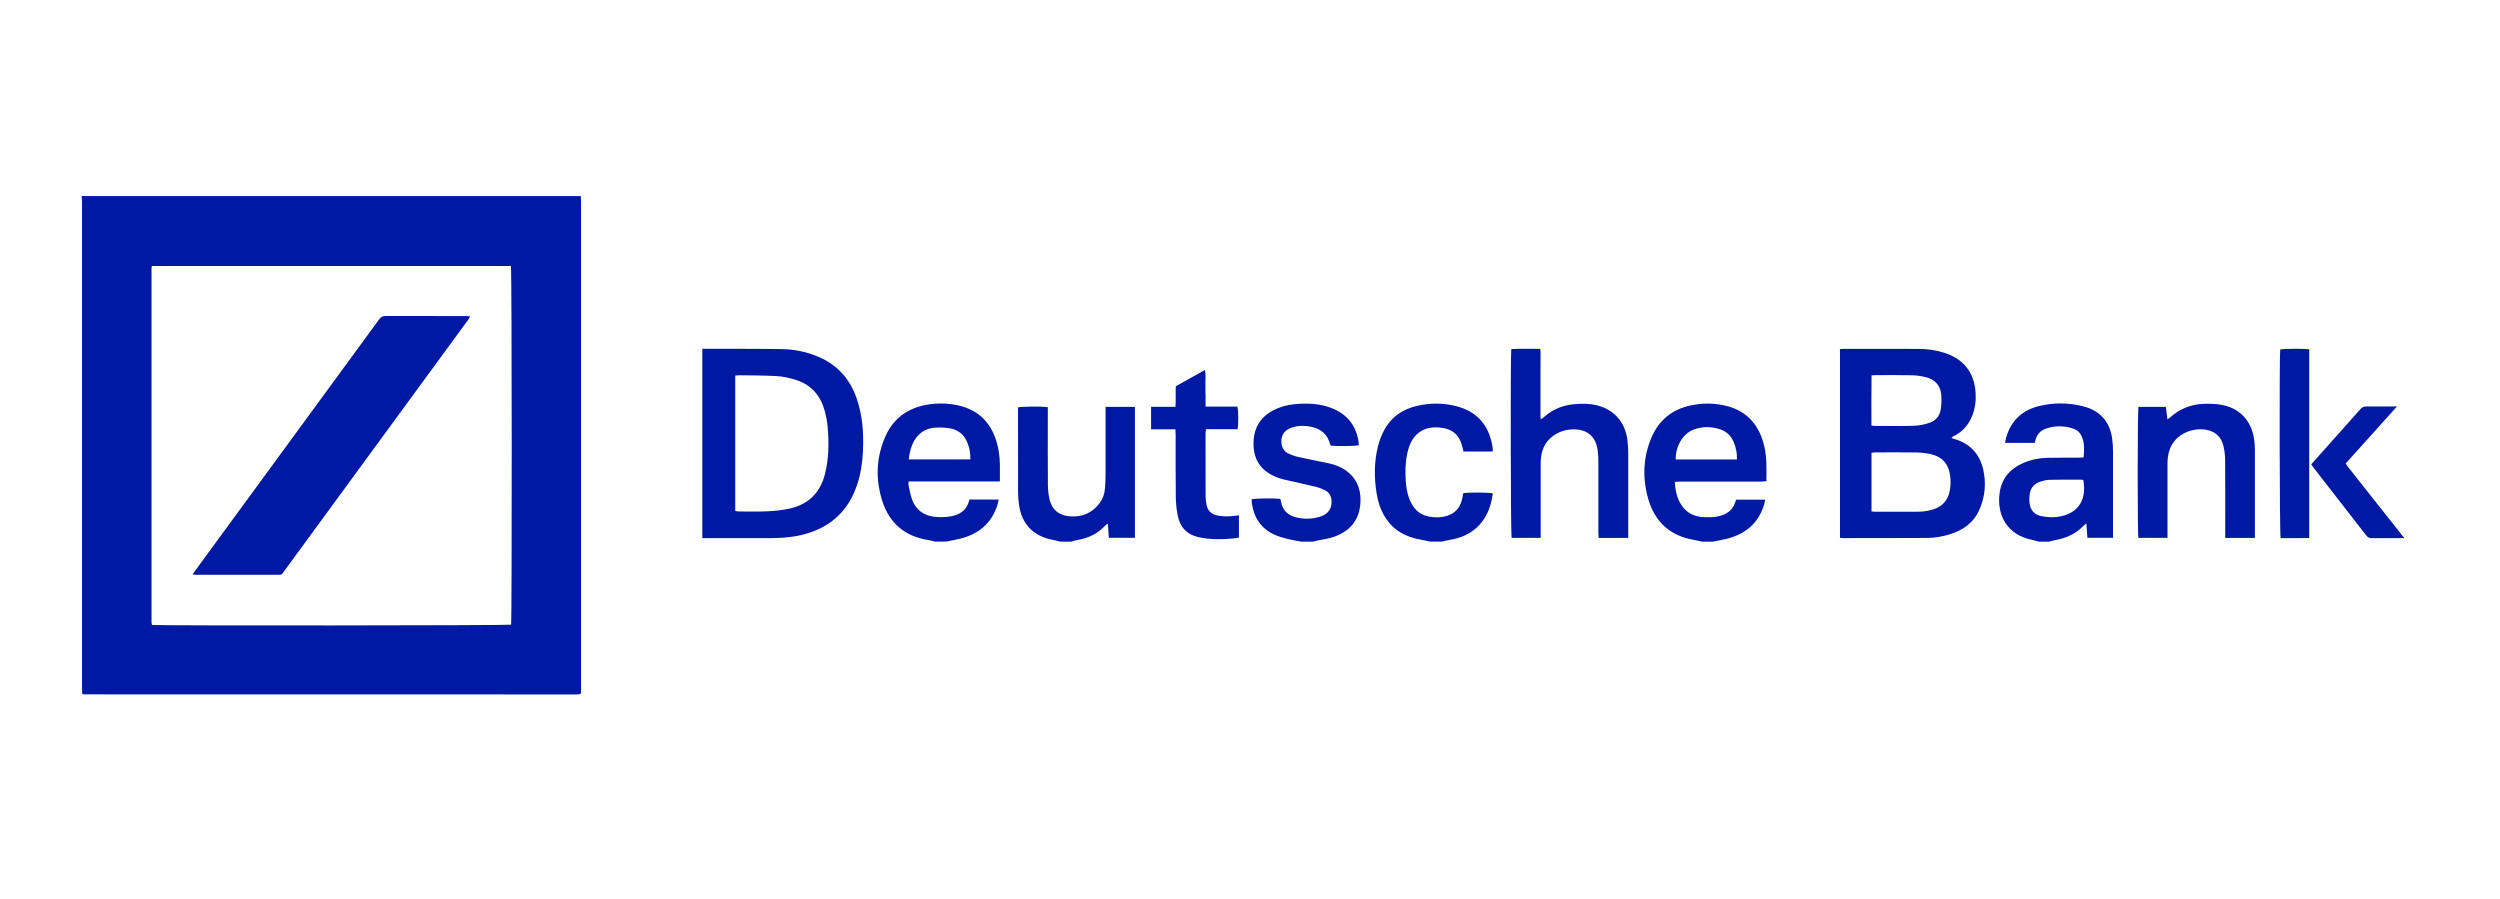 <svg width="153" height="55" viewBox="0 0 153 55" fill="none" xmlns="http://www.w3.org/2000/svg">
<g clip-path="url(#clip0_1253_48110)">
<path d="M42.977 21.348C44.604 21.35 46.231 21.34 47.858 21.366C48.657 21.378 49.435 21.546 50.172 21.874C51.282 22.37 52.014 23.211 52.416 24.348C52.784 25.395 52.862 26.479 52.814 27.576C52.784 28.289 52.681 28.993 52.453 29.674C51.884 31.372 50.696 32.379 48.958 32.762C48.319 32.902 47.672 32.937 47.02 32.935C45.674 32.932 44.328 32.935 42.982 32.935V21.345L42.977 21.348ZM44.997 22.991V31.272C45.077 31.284 45.145 31.302 45.215 31.302C45.784 31.302 46.353 31.319 46.923 31.294C47.354 31.277 47.788 31.232 48.211 31.149C49.405 30.916 50.177 30.22 50.483 29.028C50.726 28.079 50.736 27.117 50.656 26.153C50.626 25.805 50.558 25.455 50.465 25.119C50.212 24.205 49.648 23.554 48.738 23.259C48.354 23.133 47.948 23.043 47.549 23.018C46.767 22.971 45.98 22.978 45.193 22.966C45.14 22.966 45.087 22.976 45 22.986L44.997 22.991ZM57.244 33.152C57.096 33.117 56.948 33.072 56.798 33.047C55.374 32.822 54.429 32.018 53.995 30.656C53.569 29.309 53.619 27.964 54.206 26.667C54.692 25.59 55.562 24.979 56.715 24.771C57.359 24.656 58.009 24.668 58.653 24.814C59.846 25.084 60.606 25.815 60.969 26.97C61.117 27.438 61.182 27.919 61.193 28.41C61.198 28.75 61.193 29.091 61.193 29.466H55.612C55.607 29.561 55.587 29.624 55.599 29.682C55.672 29.997 55.72 30.323 55.838 30.621C56.068 31.204 56.529 31.542 57.149 31.622C57.46 31.663 57.783 31.657 58.094 31.615C58.716 31.532 59.184 31.239 59.325 30.573H61.117C61.085 30.716 61.067 30.839 61.027 30.956C60.651 32.066 59.856 32.702 58.741 32.972C58.462 33.04 58.177 33.09 57.896 33.147H57.244V33.152ZM59.385 28.117C59.395 27.733 59.332 27.39 59.192 27.062C58.999 26.607 58.656 26.309 58.172 26.221C57.856 26.166 57.525 26.151 57.204 26.176C56.81 26.206 56.452 26.359 56.176 26.662C55.81 27.07 55.682 27.566 55.614 28.117H59.385ZM124.781 33.152C124.643 33.115 124.507 33.067 124.367 33.04C122.868 32.747 122.188 31.557 122.376 30.17C122.497 29.289 123.006 28.695 123.808 28.342C124.277 28.137 124.771 28.032 125.282 28.019C125.914 28.004 126.548 28.014 127.18 28.009C127.285 28.009 127.39 27.999 127.518 27.994C127.558 27.531 127.581 27.092 127.388 26.677C127.288 26.464 127.117 26.309 126.897 26.236C126.322 26.043 125.743 26.036 125.172 26.246C124.876 26.356 124.68 26.577 124.585 26.88C124.563 26.947 124.545 27.017 124.522 27.105H122.715C122.732 27.007 122.74 26.922 122.762 26.837C123.048 25.758 123.753 25.094 124.828 24.841C125.711 24.633 126.603 24.641 127.486 24.866C128.539 25.134 129.138 25.82 129.271 26.897C129.301 27.137 129.316 27.383 129.316 27.626C129.321 29.276 129.316 30.929 129.316 32.579C129.316 32.684 129.316 32.792 129.316 32.914H127.749C127.729 32.637 127.709 32.356 127.686 32.033C127.596 32.108 127.546 32.143 127.503 32.186C127.054 32.652 126.5 32.912 125.874 33.035C125.706 33.067 125.543 33.112 125.377 33.152H124.781ZM127.498 29.376C127.458 29.369 127.416 29.356 127.373 29.356C126.731 29.356 126.092 29.349 125.45 29.364C125.247 29.369 125.036 29.419 124.843 29.486C124.515 29.599 124.289 29.834 124.229 30.183C124.194 30.383 124.186 30.596 124.209 30.799C124.259 31.232 124.522 31.512 124.946 31.59C125.252 31.648 125.578 31.675 125.886 31.637C127.062 31.497 127.741 30.723 127.498 29.376ZM104.168 33.152C104.02 33.117 103.872 33.075 103.722 33.052C102.217 32.809 101.26 31.938 100.859 30.488C100.51 29.226 100.558 27.966 101.082 26.754C101.538 25.695 102.353 25.047 103.483 24.809C104.238 24.651 104.99 24.663 105.737 24.864C106.788 25.147 107.472 25.823 107.836 26.834C108.004 27.305 108.081 27.796 108.101 28.292C108.116 28.67 108.104 29.046 108.104 29.454C107.976 29.461 107.863 29.474 107.75 29.474C106.123 29.474 104.496 29.474 102.872 29.474C102.756 29.474 102.644 29.484 102.498 29.491C102.536 30.085 102.651 30.623 103.025 31.072C103.351 31.465 103.787 31.632 104.291 31.65C104.634 31.66 104.978 31.663 105.311 31.56C105.755 31.425 106.076 31.164 106.206 30.703C106.219 30.661 106.241 30.623 106.259 30.578H108.026C108.006 30.683 107.999 30.768 107.974 30.851C107.63 32.021 106.82 32.689 105.665 32.977C105.386 33.047 105.101 33.095 104.82 33.152H104.168ZM106.301 28.117C106.314 27.729 106.244 27.385 106.103 27.06C105.945 26.684 105.677 26.411 105.289 26.279C104.742 26.091 104.183 26.091 103.644 26.294C102.992 26.537 102.526 27.335 102.558 28.119H106.301V28.117ZM65.545 33.152C65.673 33.117 65.8 33.07 65.931 33.05C66.605 32.94 67.184 32.659 67.651 32.153C67.681 32.121 67.731 32.101 67.804 32.053C67.824 32.366 67.841 32.639 67.859 32.912H69.458V24.901H67.661C67.661 25.024 67.661 25.129 67.661 25.234C67.661 26.489 67.663 27.744 67.661 28.998C67.661 29.304 67.646 29.612 67.621 29.917C67.596 30.238 67.49 30.533 67.295 30.794C66.838 31.399 66.232 31.657 65.477 31.6C64.838 31.552 64.397 31.224 64.244 30.608C64.168 30.305 64.133 29.985 64.131 29.672C64.118 28.192 64.126 26.712 64.126 25.232C64.126 25.127 64.126 25.021 64.126 24.921C63.812 24.864 62.521 24.871 62.303 24.934C62.303 25.017 62.303 25.107 62.303 25.194C62.303 26.837 62.303 28.48 62.306 30.122C62.306 30.383 62.328 30.646 62.366 30.904C62.539 32.098 63.258 32.827 64.452 33.042C64.602 33.07 64.748 33.115 64.895 33.152H65.547H65.545ZM80.354 33.152C80.431 33.132 80.507 33.107 80.584 33.09C80.918 33.017 81.264 32.977 81.587 32.87C82.532 32.554 83.141 31.928 83.247 30.906C83.327 30.13 83.136 29.434 82.517 28.908C82.166 28.61 81.745 28.445 81.296 28.349C80.677 28.219 80.055 28.104 79.441 27.964C79.223 27.914 79.01 27.831 78.809 27.731C78.589 27.618 78.466 27.421 78.431 27.17C78.366 26.697 78.559 26.356 79.005 26.188C79.441 26.026 79.89 26.033 80.339 26.143C80.885 26.279 81.244 26.612 81.394 27.157C81.407 27.2 81.427 27.238 81.442 27.273C81.868 27.318 82.956 27.303 83.152 27.248C83.152 27.195 83.157 27.142 83.152 27.09C83.014 26.083 82.482 25.375 81.534 24.991C80.787 24.689 80.003 24.661 79.213 24.738C78.762 24.781 78.326 24.901 77.919 25.114C77.28 25.452 76.869 25.963 76.751 26.682C76.711 26.93 76.706 27.188 76.729 27.436C76.789 28.082 77.082 28.602 77.639 28.958C77.939 29.148 78.265 29.276 78.611 29.354C79.246 29.496 79.88 29.637 80.512 29.789C80.712 29.837 80.91 29.912 81.093 30.005C81.354 30.137 81.482 30.37 81.492 30.666C81.51 31.122 81.281 31.46 80.83 31.607C80.329 31.773 79.82 31.788 79.308 31.657C78.802 31.53 78.491 31.217 78.398 30.701C78.388 30.641 78.371 30.583 78.358 30.531C77.924 30.483 76.809 30.498 76.601 30.558C76.606 30.651 76.606 30.751 76.621 30.846C76.754 31.71 77.195 32.356 78 32.724C78.253 32.839 78.526 32.914 78.794 32.982C79.073 33.052 79.358 33.095 79.642 33.15H80.346L80.354 33.152ZM88.218 33.152C88.394 33.115 88.567 33.067 88.742 33.037C90.088 32.817 90.971 31.993 91.277 30.663C91.312 30.508 91.335 30.35 91.362 30.195C91.109 30.13 89.793 30.127 89.552 30.185C89.524 30.323 89.502 30.465 89.467 30.603C89.341 31.084 89.046 31.417 88.567 31.565C88.188 31.683 87.797 31.688 87.413 31.607C86.807 31.48 86.453 31.069 86.245 30.511C86.072 30.047 86.027 29.561 86.017 29.073C86.004 28.502 86.045 27.936 86.223 27.388C86.506 26.521 87.15 26.093 88.06 26.161C88.878 26.221 89.329 26.609 89.514 27.408C89.529 27.478 89.544 27.546 89.564 27.633H91.355C91.355 27.551 91.362 27.488 91.355 27.428C91.184 26.193 90.532 25.247 89.213 24.881C88.389 24.653 87.551 24.646 86.719 24.839C85.806 25.049 85.105 25.555 84.676 26.394C84.53 26.682 84.413 26.99 84.335 27.303C84.092 28.262 84.094 29.231 84.25 30.203C84.327 30.696 84.48 31.167 84.739 31.6C85.242 32.441 86.017 32.87 86.965 33.03C87.15 33.06 87.331 33.107 87.516 33.147H88.221L88.218 33.152ZM147.131 32.882C147.116 32.874 147.093 32.872 147.086 32.859C145.942 31.415 144.802 29.97 143.658 28.525C143.621 28.477 143.596 28.42 143.561 28.36C144.591 27.203 145.634 26.073 146.694 24.876C146.557 24.876 146.486 24.876 146.416 24.876C145.892 24.876 145.368 24.881 144.844 24.874C144.676 24.871 144.564 24.916 144.448 25.047C143.679 25.921 142.901 26.787 142.124 27.656C141.899 27.909 141.673 28.167 141.447 28.42C141.485 28.477 141.507 28.517 141.535 28.552C142.633 29.962 143.731 31.372 144.827 32.784C144.915 32.897 145.01 32.935 145.148 32.935C145.807 32.93 146.466 32.935 147.126 32.935V32.88L147.131 32.882ZM112.607 21.363C112.704 21.358 112.785 21.35 112.865 21.35C114.392 21.35 115.918 21.35 117.445 21.353C117.982 21.353 118.506 21.433 119.017 21.598C120.18 21.977 120.832 22.813 120.907 24.037C120.937 24.511 120.882 24.974 120.709 25.42C120.491 25.981 120.128 26.411 119.586 26.684C119.546 26.704 119.506 26.724 119.468 26.749C119.456 26.757 119.451 26.779 119.436 26.805C119.496 26.827 119.551 26.852 119.609 26.867C120.551 27.14 121.145 27.764 121.366 28.708C121.567 29.564 121.489 30.415 121.125 31.222C120.767 32.016 120.108 32.466 119.295 32.709C118.852 32.842 118.395 32.92 117.934 32.922C116.217 32.932 114.499 32.93 112.785 32.932C112.732 32.932 112.679 32.922 112.607 32.914V21.36V21.363ZM114.537 31.299C114.642 31.309 114.685 31.317 114.73 31.317C115.615 31.317 116.502 31.324 117.387 31.317C117.731 31.314 118.072 31.264 118.398 31.147C118.874 30.971 119.177 30.636 119.3 30.145C119.391 29.782 119.393 29.414 119.338 29.043C119.235 28.355 118.831 27.941 118.162 27.794C117.881 27.733 117.59 27.696 117.305 27.691C116.472 27.678 115.643 27.686 114.81 27.686C114.732 27.686 114.655 27.701 114.537 27.711C114.537 28.913 114.534 30.097 114.537 31.302V31.299ZM114.534 26.043C114.632 26.056 114.675 26.066 114.72 26.066C115.522 26.066 116.327 26.081 117.129 26.058C117.44 26.048 117.756 25.983 118.054 25.888C118.453 25.763 118.714 25.467 118.774 25.049C118.819 24.741 118.834 24.418 118.799 24.11C118.736 23.559 118.393 23.216 117.861 23.083C117.583 23.013 117.292 22.973 117.006 22.966C116.267 22.948 115.527 22.958 114.785 22.958C114.715 22.958 114.645 22.968 114.539 22.973C114.524 23.995 114.532 25.009 114.532 26.041L114.534 26.043ZM94.28 25.622C94.28 25.337 94.28 25.049 94.28 24.764V23.058C94.28 22.778 94.28 22.5 94.28 22.219C94.278 21.936 94.293 21.651 94.268 21.35C93.651 21.355 93.067 21.33 92.49 21.366C92.433 21.844 92.455 32.724 92.51 32.917H94.29C94.29 32.802 94.29 32.704 94.29 32.609C94.29 31.219 94.29 29.829 94.29 28.44C94.29 28.322 94.29 28.204 94.3 28.089C94.353 27.4 94.664 26.872 95.278 26.534C95.584 26.364 95.917 26.284 96.266 26.276C97.146 26.261 97.677 26.719 97.782 27.596C97.808 27.811 97.82 28.026 97.82 28.244C97.823 29.697 97.82 31.152 97.82 32.604C97.82 32.709 97.83 32.812 97.835 32.922H99.648V32.587C99.648 30.961 99.648 29.336 99.648 27.713C99.648 27.453 99.63 27.19 99.598 26.932C99.457 25.81 98.758 25.037 97.67 24.791C97.269 24.701 96.862 24.698 96.456 24.726C95.734 24.776 95.08 25.009 94.528 25.492C94.468 25.545 94.406 25.595 94.343 25.645C94.323 25.64 94.3 25.633 94.28 25.628V25.622ZM138 32.917V32.611C138 30.906 138 29.201 138 27.496C138 27.28 137.983 27.062 137.947 26.849C137.777 25.76 137.098 25.014 136.035 24.791C135.686 24.718 135.318 24.709 134.959 24.713C134.144 24.726 133.42 24.991 132.813 25.547C132.771 25.585 132.718 25.613 132.648 25.663C132.613 25.385 132.58 25.139 132.55 24.901H130.875C130.813 25.134 130.81 32.679 130.87 32.917H132.65C132.65 32.794 132.65 32.689 132.65 32.584C132.65 31.212 132.65 29.842 132.65 28.47C132.65 28.134 132.673 27.801 132.793 27.486C133.154 26.524 134.215 26.166 134.999 26.299C135.558 26.394 135.919 26.712 136.062 27.248C136.14 27.541 136.175 27.851 136.178 28.157C136.19 29.627 136.183 31.099 136.183 32.569V32.92H138.005L138 32.917ZM73.773 24.11C73.773 23.867 73.778 23.622 73.773 23.379C73.765 23.143 73.808 22.903 73.74 22.643C73.131 22.983 72.542 23.314 71.958 23.639C71.94 24.062 71.968 24.466 71.938 24.896H70.446V26.276H71.935C71.943 26.414 71.95 26.519 71.95 26.624C71.95 27.879 71.943 29.131 71.958 30.385C71.963 30.779 72 31.179 72.078 31.565C72.221 32.276 72.655 32.729 73.382 32.882C74.116 33.037 74.853 33.015 75.593 32.942C75.671 32.935 75.746 32.912 75.823 32.895V31.537C75.726 31.55 75.645 31.56 75.568 31.57C75.207 31.61 74.848 31.62 74.49 31.545C74.134 31.47 73.913 31.254 73.843 30.901C73.808 30.726 73.783 30.543 73.783 30.365C73.778 29.086 73.778 27.804 73.78 26.524C73.78 26.446 73.798 26.371 73.808 26.269H75.738C75.801 25.986 75.796 25.107 75.726 24.884H73.78C73.78 24.596 73.78 24.353 73.78 24.11H73.773ZM139.549 21.393C139.492 21.701 139.507 32.702 139.575 32.932C140.149 32.932 140.73 32.937 141.324 32.93V21.383C140.999 21.325 139.748 21.335 139.549 21.39V21.393Z" fill="#0019A5"/>
<path d="M35.541 12C35.548 12.108 35.561 12.215 35.561 12.323C35.561 22.242 35.561 32.158 35.561 42.077V42.42C35.52 42.458 35.513 42.463 35.505 42.47C35.498 42.475 35.49 42.483 35.483 42.483C35.41 42.49 35.34 42.5 35.267 42.5C25.224 42.5 15.181 42.498 5.14 42.495C5.115 42.495 5.088 42.483 5.033 42.465C5.028 42.36 5.02 42.245 5.02 42.13C5.02 39.683 5.02 37.239 5.02 34.793C5.02 27.32 5.02 19.848 5.02 12.376C5.02 12.25 5.008 12.125 5 12C15.181 12 25.36 12 35.541 12ZM9.295 16.28C9.284 16.345 9.274 16.38 9.274 16.415C9.274 23.644 9.274 30.874 9.274 38.103C9.274 38.138 9.284 38.173 9.292 38.208C9.292 38.216 9.302 38.223 9.307 38.231C9.312 38.238 9.32 38.243 9.327 38.248C9.688 38.298 31.078 38.281 31.279 38.231C31.336 37.973 31.329 16.502 31.269 16.28H9.295ZM11.995 35.176C13.667 35.176 15.339 35.176 17.011 35.176C17.039 35.176 17.066 35.176 17.091 35.176C17.192 35.183 17.264 35.146 17.317 35.058C17.36 34.988 17.412 34.928 17.46 34.86C19.235 32.434 21.01 30.007 22.787 27.581C24.75 24.899 26.713 22.219 28.676 19.538C28.711 19.49 28.732 19.432 28.767 19.362C28.679 19.355 28.616 19.342 28.556 19.342C26.901 19.342 25.247 19.342 23.592 19.34C23.419 19.34 23.311 19.397 23.211 19.535C22.389 20.667 21.556 21.794 20.732 22.923C17.996 26.659 15.259 30.398 12.524 34.134C12.285 34.46 12.047 34.788 11.779 35.161C11.889 35.168 11.942 35.173 11.995 35.173V35.176Z" fill="#0019A5"/>
</g>
<defs>
<clipPath id="clip0_1253_48110">
<rect width="153" height="55" fill="white"/>
</clipPath>
</defs>
</svg>
